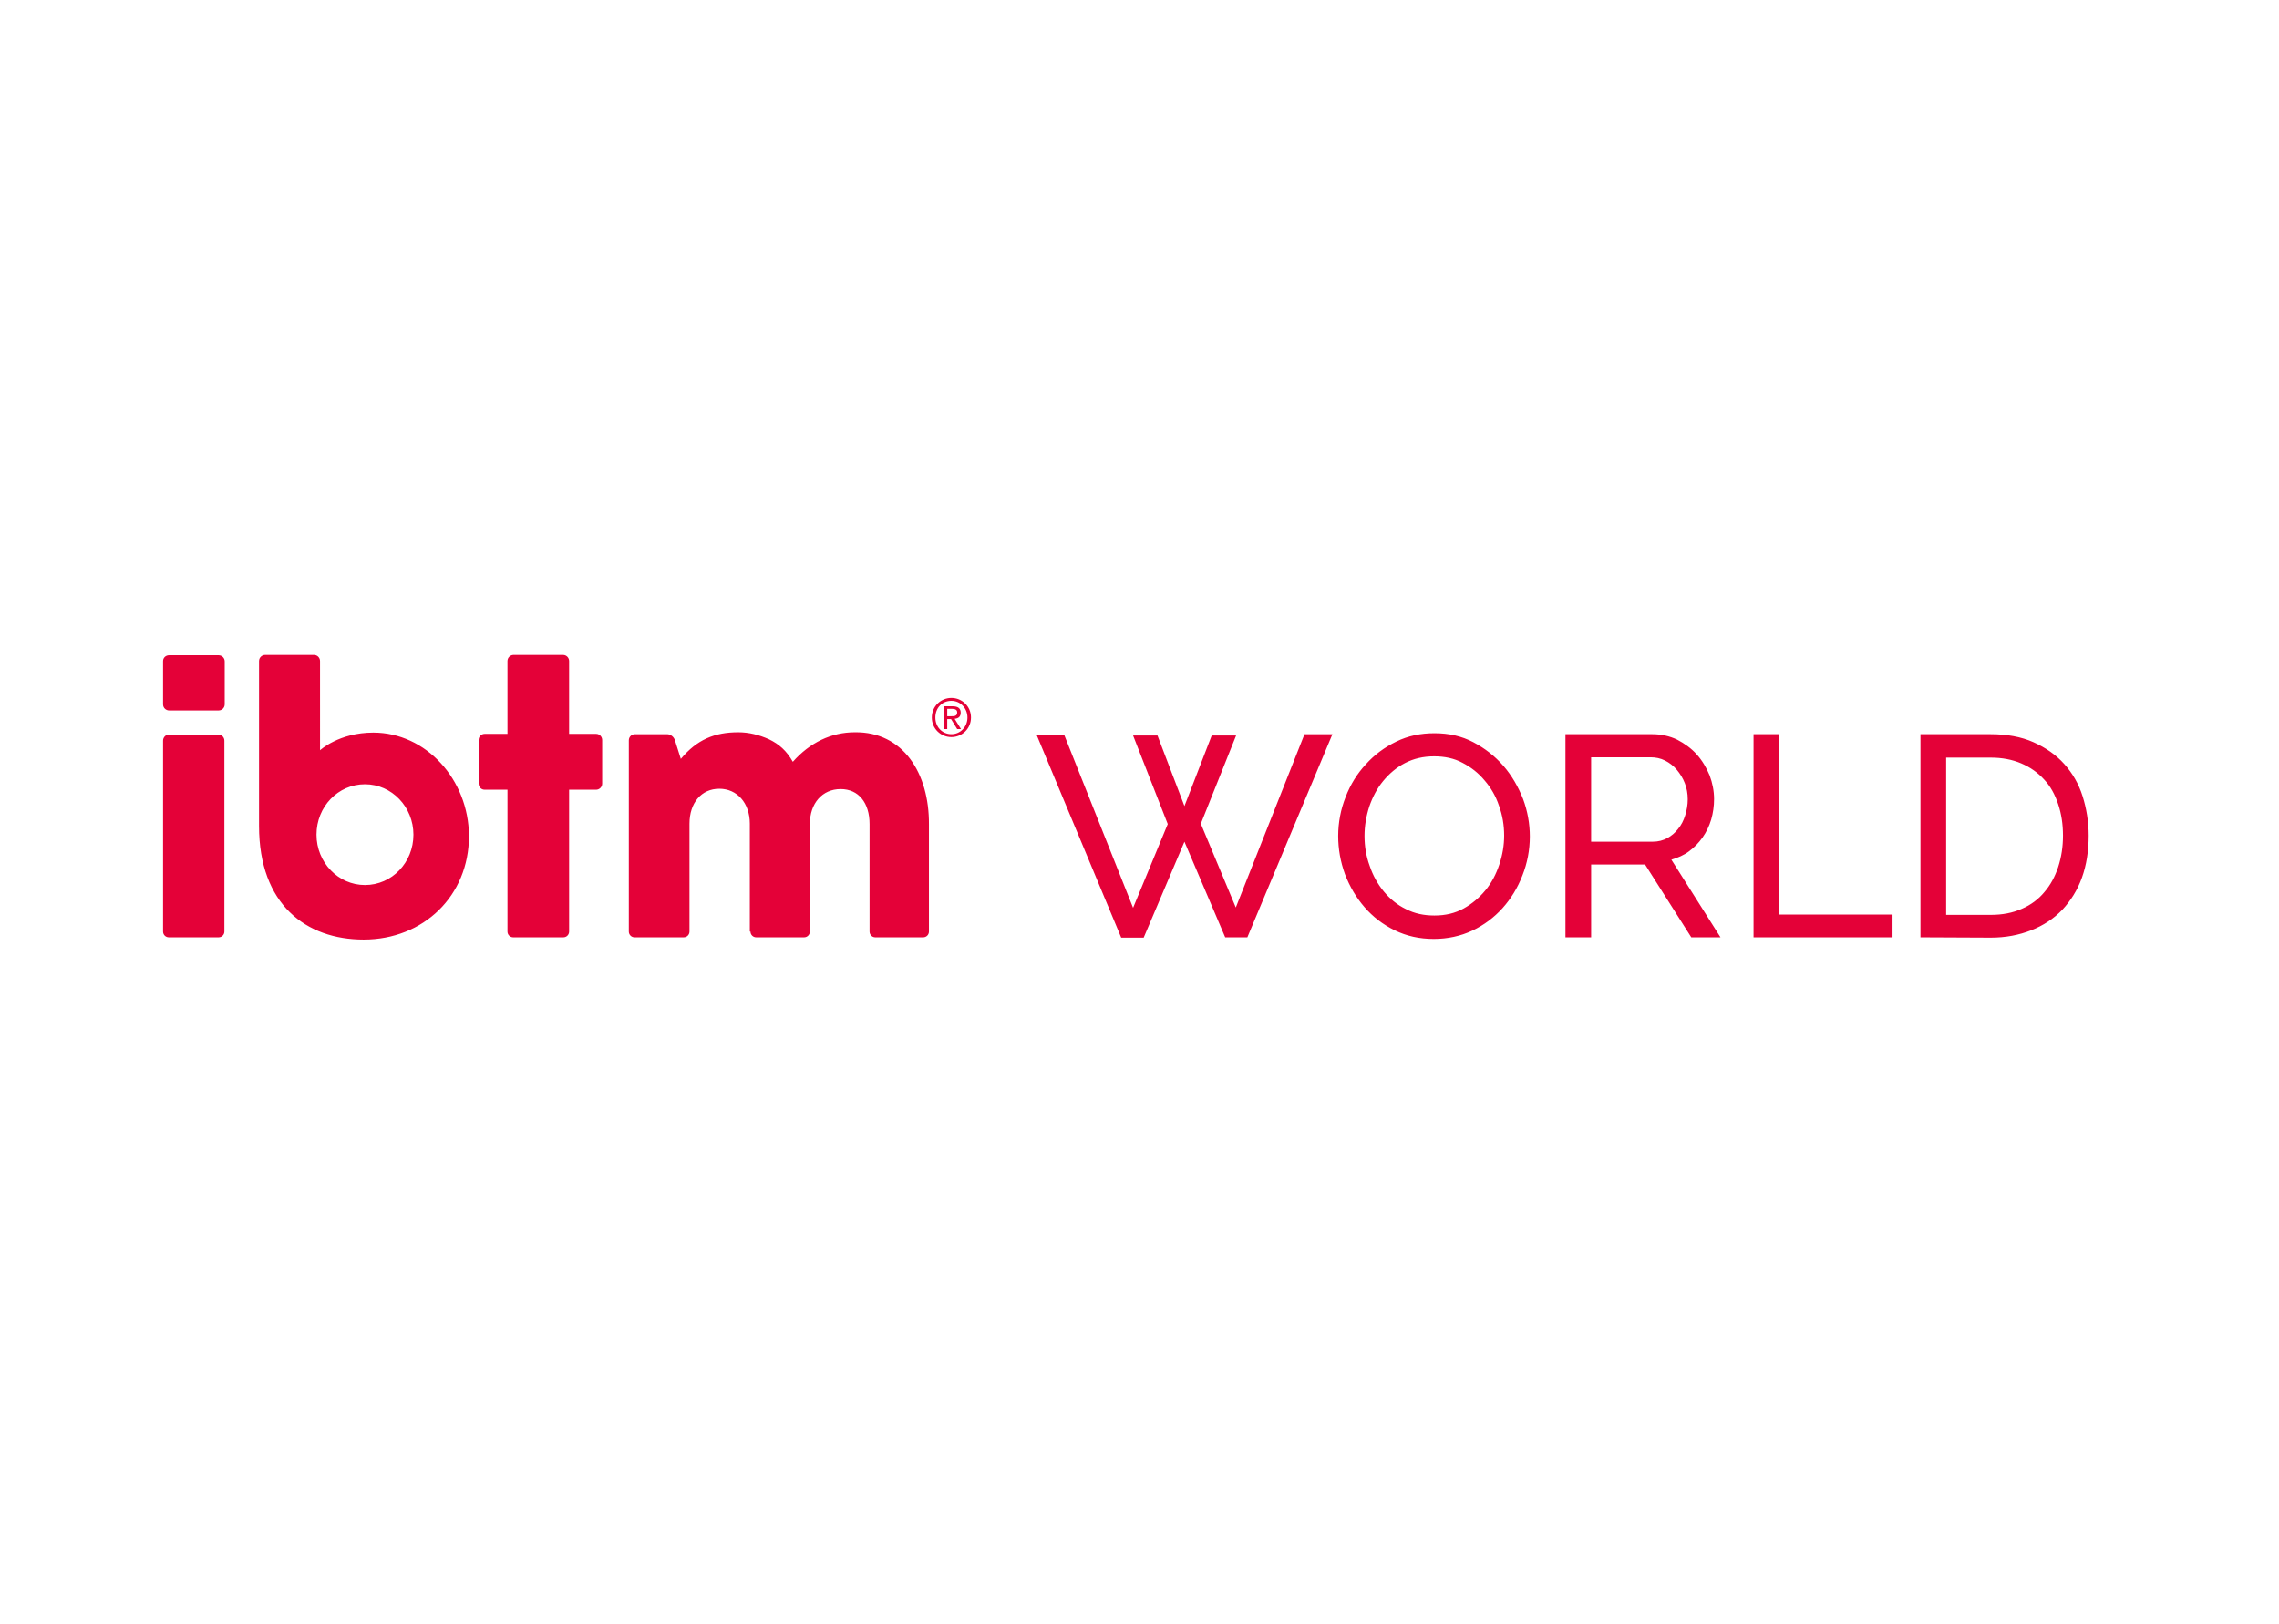 <?xml version="1.0" encoding="utf-8"?>
<!-- Generator: Adobe Illustrator 26.0.3, SVG Export Plug-In . SVG Version: 6.00 Build 0)  -->
<svg version="1.0" id="layer" xmlns="http://www.w3.org/2000/svg" xmlns:xlink="http://www.w3.org/1999/xlink" x="0px" y="0px"
	 viewBox="0 0 710 506" style="enable-background:new 0 0 710 506;" xml:space="preserve">
<style type="text/css">
	.st0{fill:#E40138;}
</style>
<path class="st0" d="M52.7,204.2h15.4c1,0,1.9,0.8,1.9,1.9v13.4c0,1-0.8,1.9-1.9,1.9H52.7c-1,0-1.9-0.8-1.9-1.9V206
	C50.8,205,51.6,204.2,52.7,204.2 M52.7,228.9H68c1,0,1.9,0.8,1.9,1.9v59.5c0,1-0.8,1.8-1.8,1.8H52.6c-1,0-1.8-0.8-1.8-1.8v-59.5
	C50.8,229.8,51.6,228.9,52.7,228.9 M175.5,292.1c1,0,1.8-0.8,1.8-1.8v-44.2h8.4c1,0,1.9-0.8,1.9-1.9v-13.6c0-1-0.8-1.9-1.9-1.9h-8.4
	V206c0-1-0.8-1.9-1.9-1.9H160c-1,0-1.9,0.8-1.9,1.9v22.7H151c-1,0-1.9,0.8-1.9,1.9v13.6c0,1,0.8,1.9,1.9,1.9h7.1v44.2
	c0,1,0.8,1.8,1.8,1.8H175.5 M233.8,290.3c0,1,0.8,1.8,1.8,1.8h14.9c1,0,1.8-0.8,1.8-1.8v-33.5c0-6.5,3.9-10.9,9.6-10.9
	c5.6,0,9,4.3,9,10.9v33.5c0,1,0.8,1.8,1.8,1.8h14.9c1,0,1.8-0.8,1.8-1.8v-33.4c0.1-15.9-8-28.9-23.1-28.7c-7.3,0-14,3.2-19.3,9.2
	c-2-3.5-4.3-5.5-7.4-7c-3.1-1.4-6.3-2.2-9.6-2.2c-7.4,0-12.9,2.3-17.9,8.3l-1.8-5.7c-0.3-1.1-1.3-2-2.5-2h-10c-1,0-1.9,0.8-1.9,1.9
	v59.6c0,1,0.8,1.8,1.8,1.8H213c1,0,1.8-0.8,1.8-1.8v-33.6c0-6.5,3.7-10.9,9.3-10.9c5.5,0,9.5,4.4,9.5,10.9v33.6H233.8z M146.1,260.5
	L146.1,260.5L146.1,260.5c-0.1-17.6-13.4-32.2-29.8-32.2c-10.7,0-16.6,5.5-16.6,5.5V206c0-1-0.8-1.9-1.9-1.9H82.6
	c-1,0-1.9,0.8-1.9,1.9v51.4c0,24.5,14.7,35.4,32.6,35.4C131.9,292.8,146.1,279.2,146.1,260.5L146.1,260.5L146.1,260.5L146.1,260.5
	 M128.8,260.1c0,8.7-6.7,15.7-15.1,15.7c-8.3,0-15.1-7-15.1-15.7s6.7-15.7,15.1-15.7S128.8,251.5,128.8,260.1 M353,229.2h7.6l8.4,22
	l8.5-22h7.6l-11,27.5l10.9,26.1l21.4-54h8.7l-26.5,63.3h-6.9L369,262.3l-12.7,29.9h-7l-26.4-63.3h8.6l21.5,54l10.8-26.1L353,229.2z
	 M446.7,292.6c-4.5,0-8.5-0.9-12.2-2.7c-3.7-1.8-6.8-4.2-9.4-7.2s-4.6-6.4-6.1-10.3c-1.4-3.9-2.1-7.8-2.1-11.9
	c0-4.2,0.8-8.3,2.3-12.1c1.5-3.9,3.6-7.3,6.3-10.2c2.7-3,5.8-5.3,9.5-7.1c3.7-1.8,7.6-2.6,11.9-2.6c4.5,0,8.5,0.9,12.1,2.8
	s6.7,4.3,9.4,7.4c2.6,3,4.6,6.5,6.1,10.3c1.4,3.8,2.1,7.7,2.1,11.7c0,4.2-0.8,8.3-2.3,12.1c-1.5,3.9-3.6,7.3-6.2,10.2
	c-2.6,2.9-5.8,5.3-9.4,7S451,292.6,446.7,292.6z M425.1,260.5c0,3.2,0.5,6.3,1.6,9.3c1,3,2.5,5.7,4.4,8s4.2,4.2,6.9,5.5
	c2.7,1.4,5.6,2,8.9,2c3.4,0,6.4-0.7,9.1-2.2s4.9-3.4,6.8-5.7c1.9-2.3,3.3-5,4.3-8s1.5-6,1.5-9c0-3.2-0.5-6.3-1.6-9.3
	c-1-3-2.5-5.6-4.5-7.9c-1.9-2.3-4.2-4.1-6.9-5.5c-2.6-1.4-5.6-2-8.8-2c-3.4,0-6.4,0.7-9.1,2.1s-4.9,3.3-6.8,5.6
	c-1.9,2.3-3.3,5-4.3,7.9C425.6,254.4,425.1,257.4,425.1,260.5z M487.7,292.1v-63.3h27.1c2.8,0,5.4,0.6,7.7,1.7
	c2.3,1.2,4.4,2.7,6.1,4.6s3,4.1,4,6.5c0.9,2.4,1.4,4.9,1.4,7.4c0,2.2-0.3,4.3-0.9,6.4c-0.6,2-1.5,3.9-2.7,5.6s-2.6,3.1-4.2,4.3
	c-1.6,1.2-3.5,2-5.5,2.6l15.3,24.2h-9.1l-14.4-22.7h-16.8v22.7L487.7,292.1L487.7,292.1z M495.7,262.3h19.2c1.7,0,3.2-0.4,4.5-1.1
	s2.5-1.7,3.4-2.9c1-1.2,1.7-2.6,2.2-4.2s0.8-3.3,0.8-5c0-1.8-0.3-3.5-0.9-5c-0.6-1.6-1.5-3-2.5-4.2s-2.3-2.2-3.7-2.9
	c-1.4-0.7-2.9-1-4.4-1h-18.6V262.3z M546.3,292.1v-63.3h8V285h35.3v7.1H546.3z M598.3,292.1v-63.3h21.9c5,0,9.5,0.8,13.3,2.5
	s7,3.9,9.6,6.8s4.5,6.2,5.7,10s1.9,7.9,1.9,12.3c0,4.8-0.7,9.2-2.1,13.1c-1.4,3.9-3.5,7.2-6.1,10c-2.7,2.8-5.9,4.9-9.7,6.4
	s-8,2.3-12.6,2.3L598.3,292.1L598.3,292.1z M642.7,260.4c0-3.6-0.5-6.8-1.5-9.8s-2.4-5.6-4.4-7.7c-1.9-2.1-4.3-3.8-7.1-5
	s-6-1.8-9.5-1.8h-13.9v49h13.9c3.6,0,6.8-0.6,9.7-1.9c2.8-1.2,5.2-3,7-5.2c1.9-2.2,3.3-4.8,4.3-7.8
	C642.2,267.1,642.7,263.9,642.7,260.4z M295.1,223.2h1.2c1,0,1.9,0,1.9-1.2c0-0.9-0.8-1.1-1.6-1.1h-1.5V223.2z M294,220.1h2.8
	c1.7,0,2.5,0.7,2.5,2s-0.8,1.8-1.9,1.9l2,3.2h-1.2l-1.9-3.1h-1.2v3.1H294V220.1z M296.4,228.8c2.8,0,5-2.3,5-5.2
	c0-2.9-2.2-5.2-5-5.2c-2.9,0-5,2.2-5,5.2C291.4,226.6,293.6,228.8,296.4,228.8 M296.4,217.5c3.3,0,6.1,2.6,6.1,6.1s-2.8,6.1-6.1,6.1
	c-3.3,0-6.1-2.6-6.1-6.1S293.1,217.5,296.4,217.5"/>
</svg>
